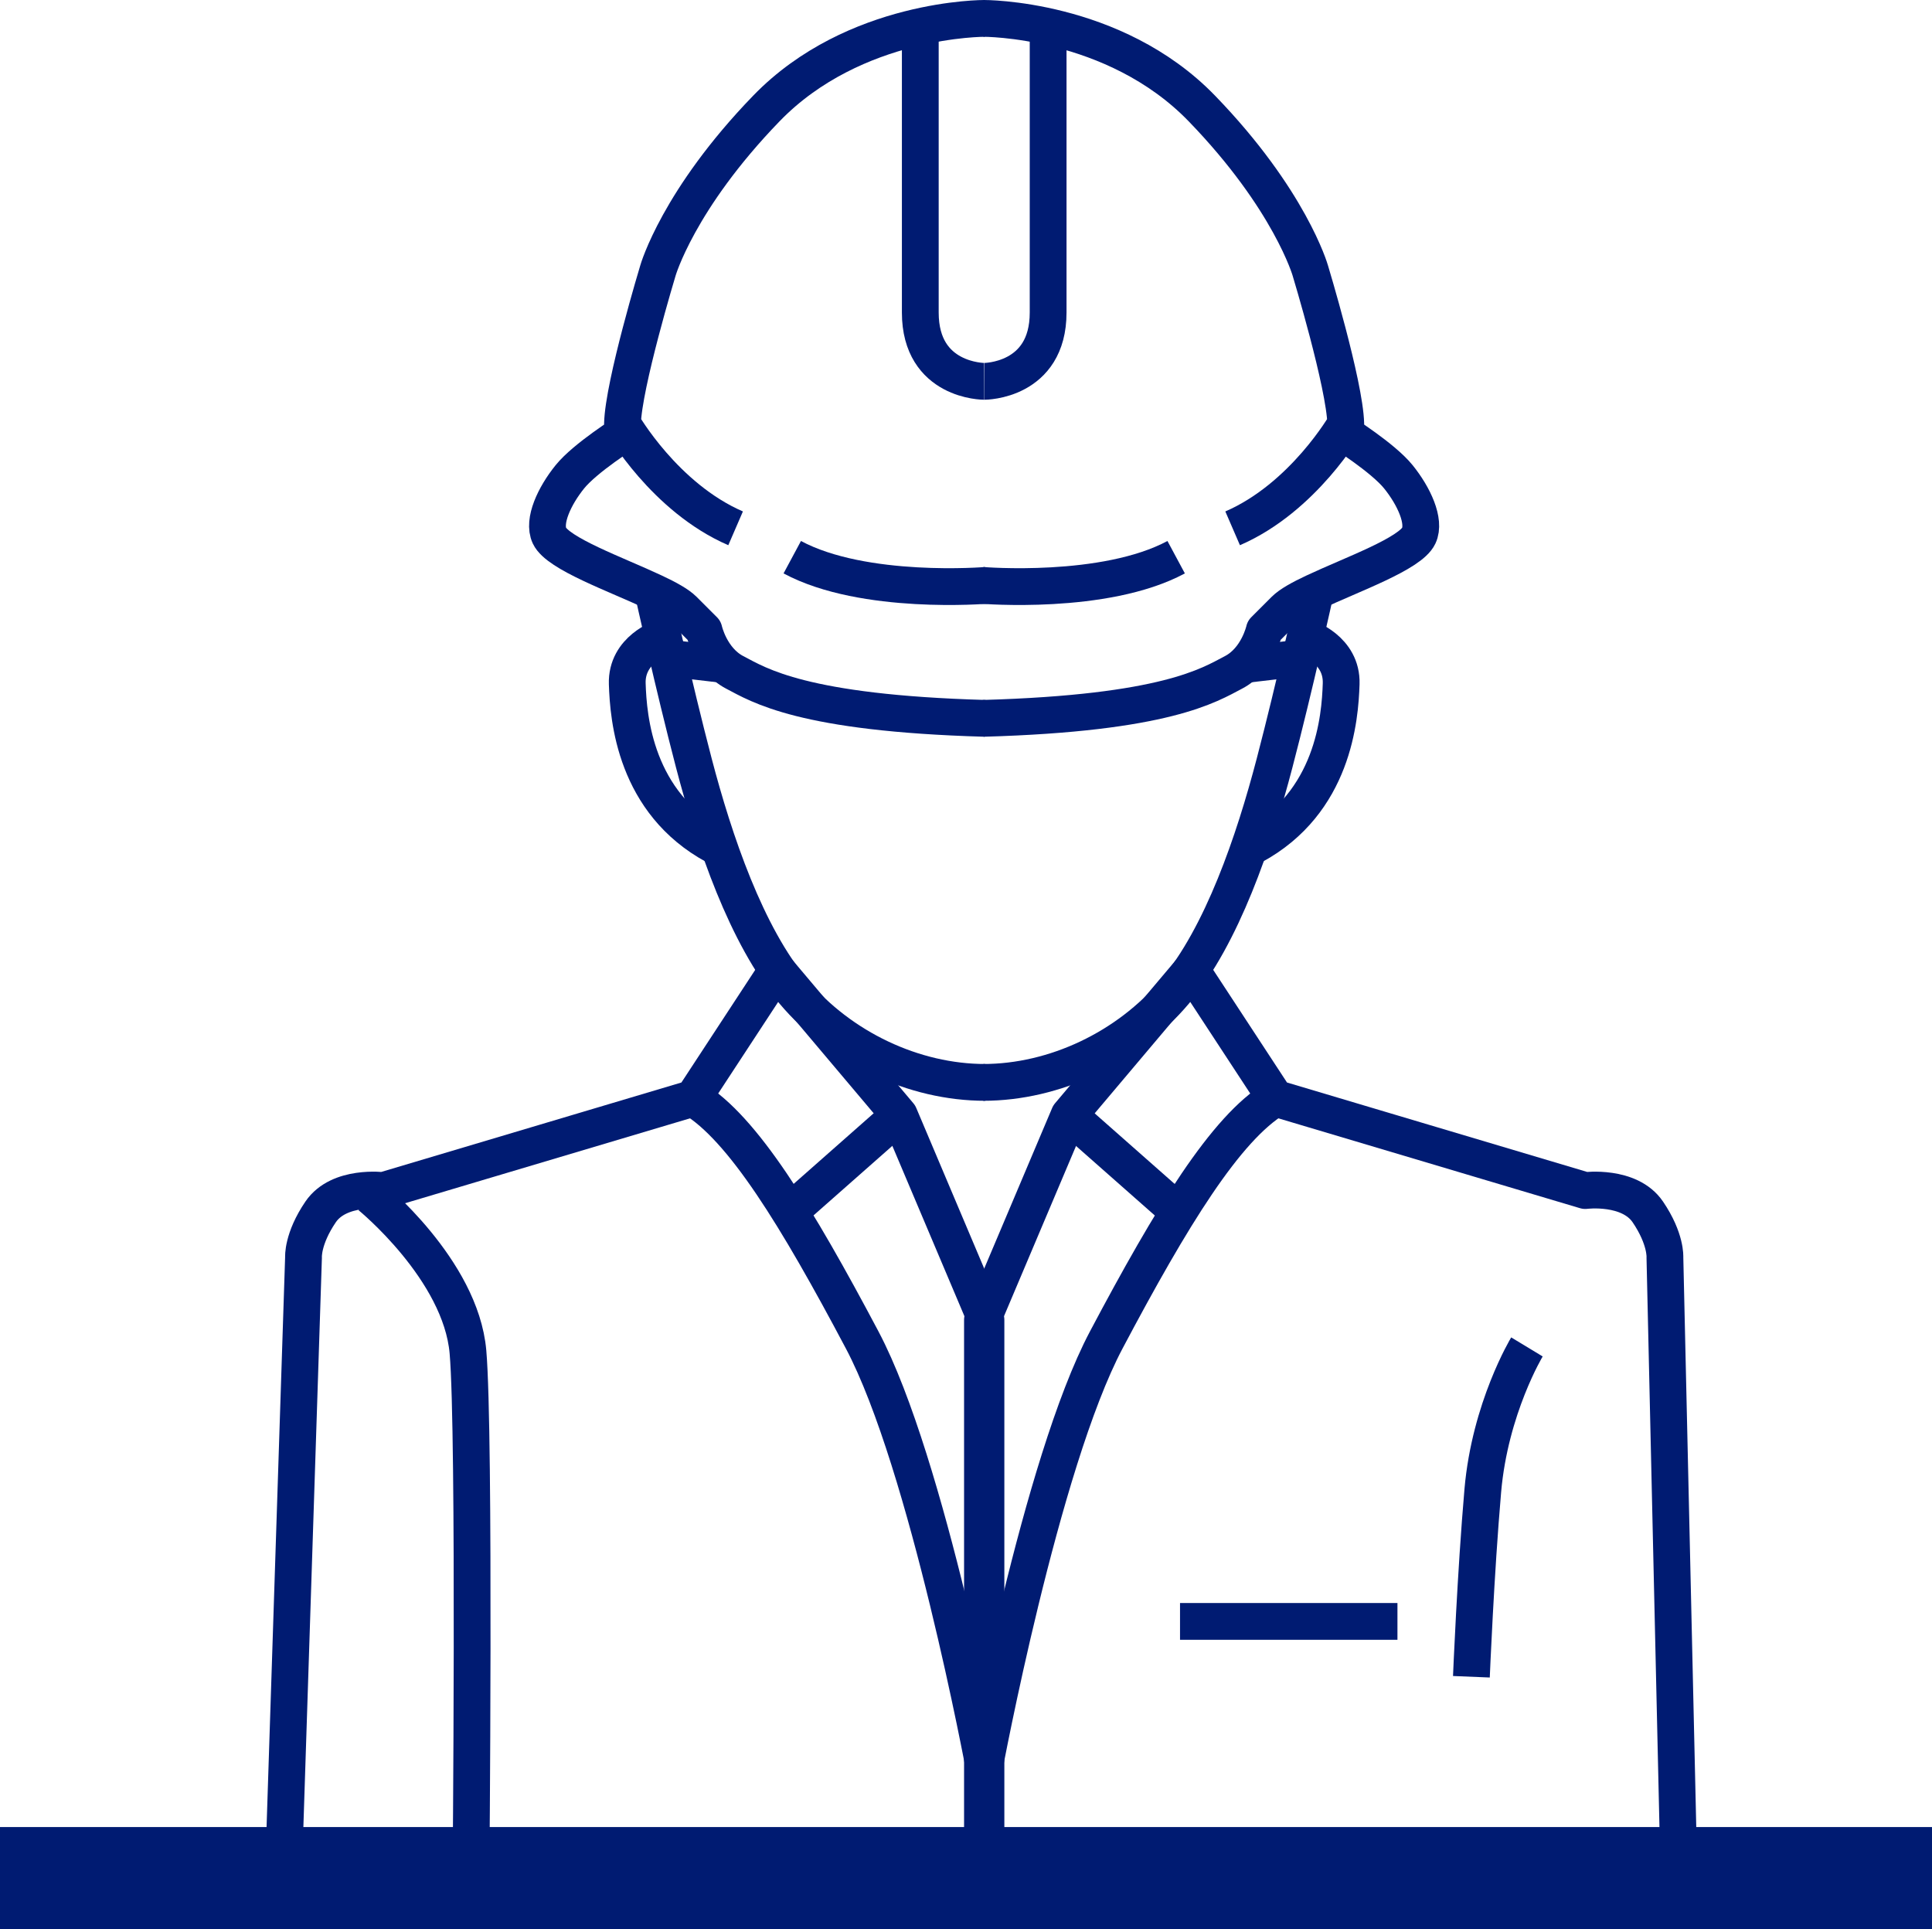 <svg xmlns="http://www.w3.org/2000/svg" id="Layer_2" viewBox="0 0 105.03 104.87"><defs><style>      .cls-1 {        fill: none;        stroke: #001b72;        stroke-linejoin: round;        stroke-width: 2px;      }      .cls-2 {        fill: #001b72;      }    </style></defs><g id="Layer_2-2" data-name="Layer_2"><g><path class="cls-1" d="M53.51,20.73s3.47.01,3.47-3.74V1.57"></path><path class="cls-1" d="M53.46,1s7.09-.05,11.88,4.9,5.89,8.8,5.89,8.8c0,0,1.88,6.2,1.93,8.34,0,0-2.29,4.01-6.15,5.68"></path><path class="cls-1" d="M72.96,23.49s2.22,1.39,3.06,2.43,1.48,2.41,1.11,3.2c-.46.98-3.62,2.1-5.68,3.07-.73.34-1.32.67-1.61.96l-1.11,1.11s-.35,1.6-1.67,2.29-3.68,2.22-13.61,2.5"></path><path class="cls-1" d="M71.51,32.17s-1.11,5.07-2.22,9.31-2.85,9.38-5.42,12.43-6.53,4.93-10.42,4.93"></path><path class="cls-1" d="M67.62,36.13l2.99-.35.42-1.11s1.94.63,1.88,2.5-.42,6.46-4.79,8.82"></path><path class="cls-1" d="M53.41,100.27v-28.52l4.71-11.13,6.65-7.88,4.56,6.96,16.85,5.02s2.4-.31,3.4,1.16.93,2.47.93,2.47l.74,32.55"></path><path class="cls-1" d="M53.49,96.18s3.09-16.62,6.65-23.34,6.49-11.51,9.2-13.14"></path><line class="cls-1" x1="58.12" y1="60.63" x2="64.07" y2="65.88"></line><path class="cls-1" d="M83.01,73.22s-2.01,3.32-2.4,7.81-.62,10.12-.62,10.12"></path><line class="cls-1" x1="64.15" y1="88.14" x2="75.97" y2="88.14"></line><path class="cls-1" d="M53.38,31.82s6.67.56,10.56-1.53"></path><g><path class="cls-1" d="M53.5,20.73s-3.47.01-3.47-3.74V1.57"></path><path class="cls-1" d="M53.54,1s-7.09-.05-11.88,4.9-5.89,8.8-5.89,8.8c0,0-1.88,6.2-1.93,8.34,0,0,2.29,4.01,6.15,5.68"></path><path class="cls-1" d="M34.04,23.49s-2.22,1.39-3.06,2.43-1.48,2.41-1.11,3.2c.46.98,3.62,2.1,5.68,3.07.73.34,1.32.67,1.61.96l1.11,1.11s.35,1.6,1.67,2.29,3.68,2.22,13.61,2.5"></path><path class="cls-1" d="M35.5,32.17s1.11,5.07,2.22,9.31,2.85,9.38,5.42,12.43,6.53,4.93,10.42,4.93"></path><path class="cls-1" d="M39.39,36.13l-2.99-.35-.42-1.11s-1.94.63-1.88,2.5.42,6.46,4.79,8.82"></path><path class="cls-1" d="M53.6,100.27v-4.33s0-24.19,0-24.19l-4.71-11.13-6.65-7.88-4.56,6.96-16.85,5.02s-2.4-.31-3.4,1.16-.93,2.47-.93,2.47l-1.05,32.25"></path><path class="cls-1" d="M53.52,96.18s-3.09-16.62-6.65-23.34-6.49-11.51-9.2-13.14"></path><line class="cls-1" x1="48.88" y1="60.63" x2="42.93" y2="65.88"></line><path class="cls-1" d="M20.12,65.01s4.93,4,5.32,8.48.16,28.86.16,28.86"></path><path class="cls-1" d="M53.63,31.82s-6.67.56-10.56-1.53"></path></g></g><rect class="cls-2" y="99.32" width="105.03" height="5.56"></rect></g></svg>